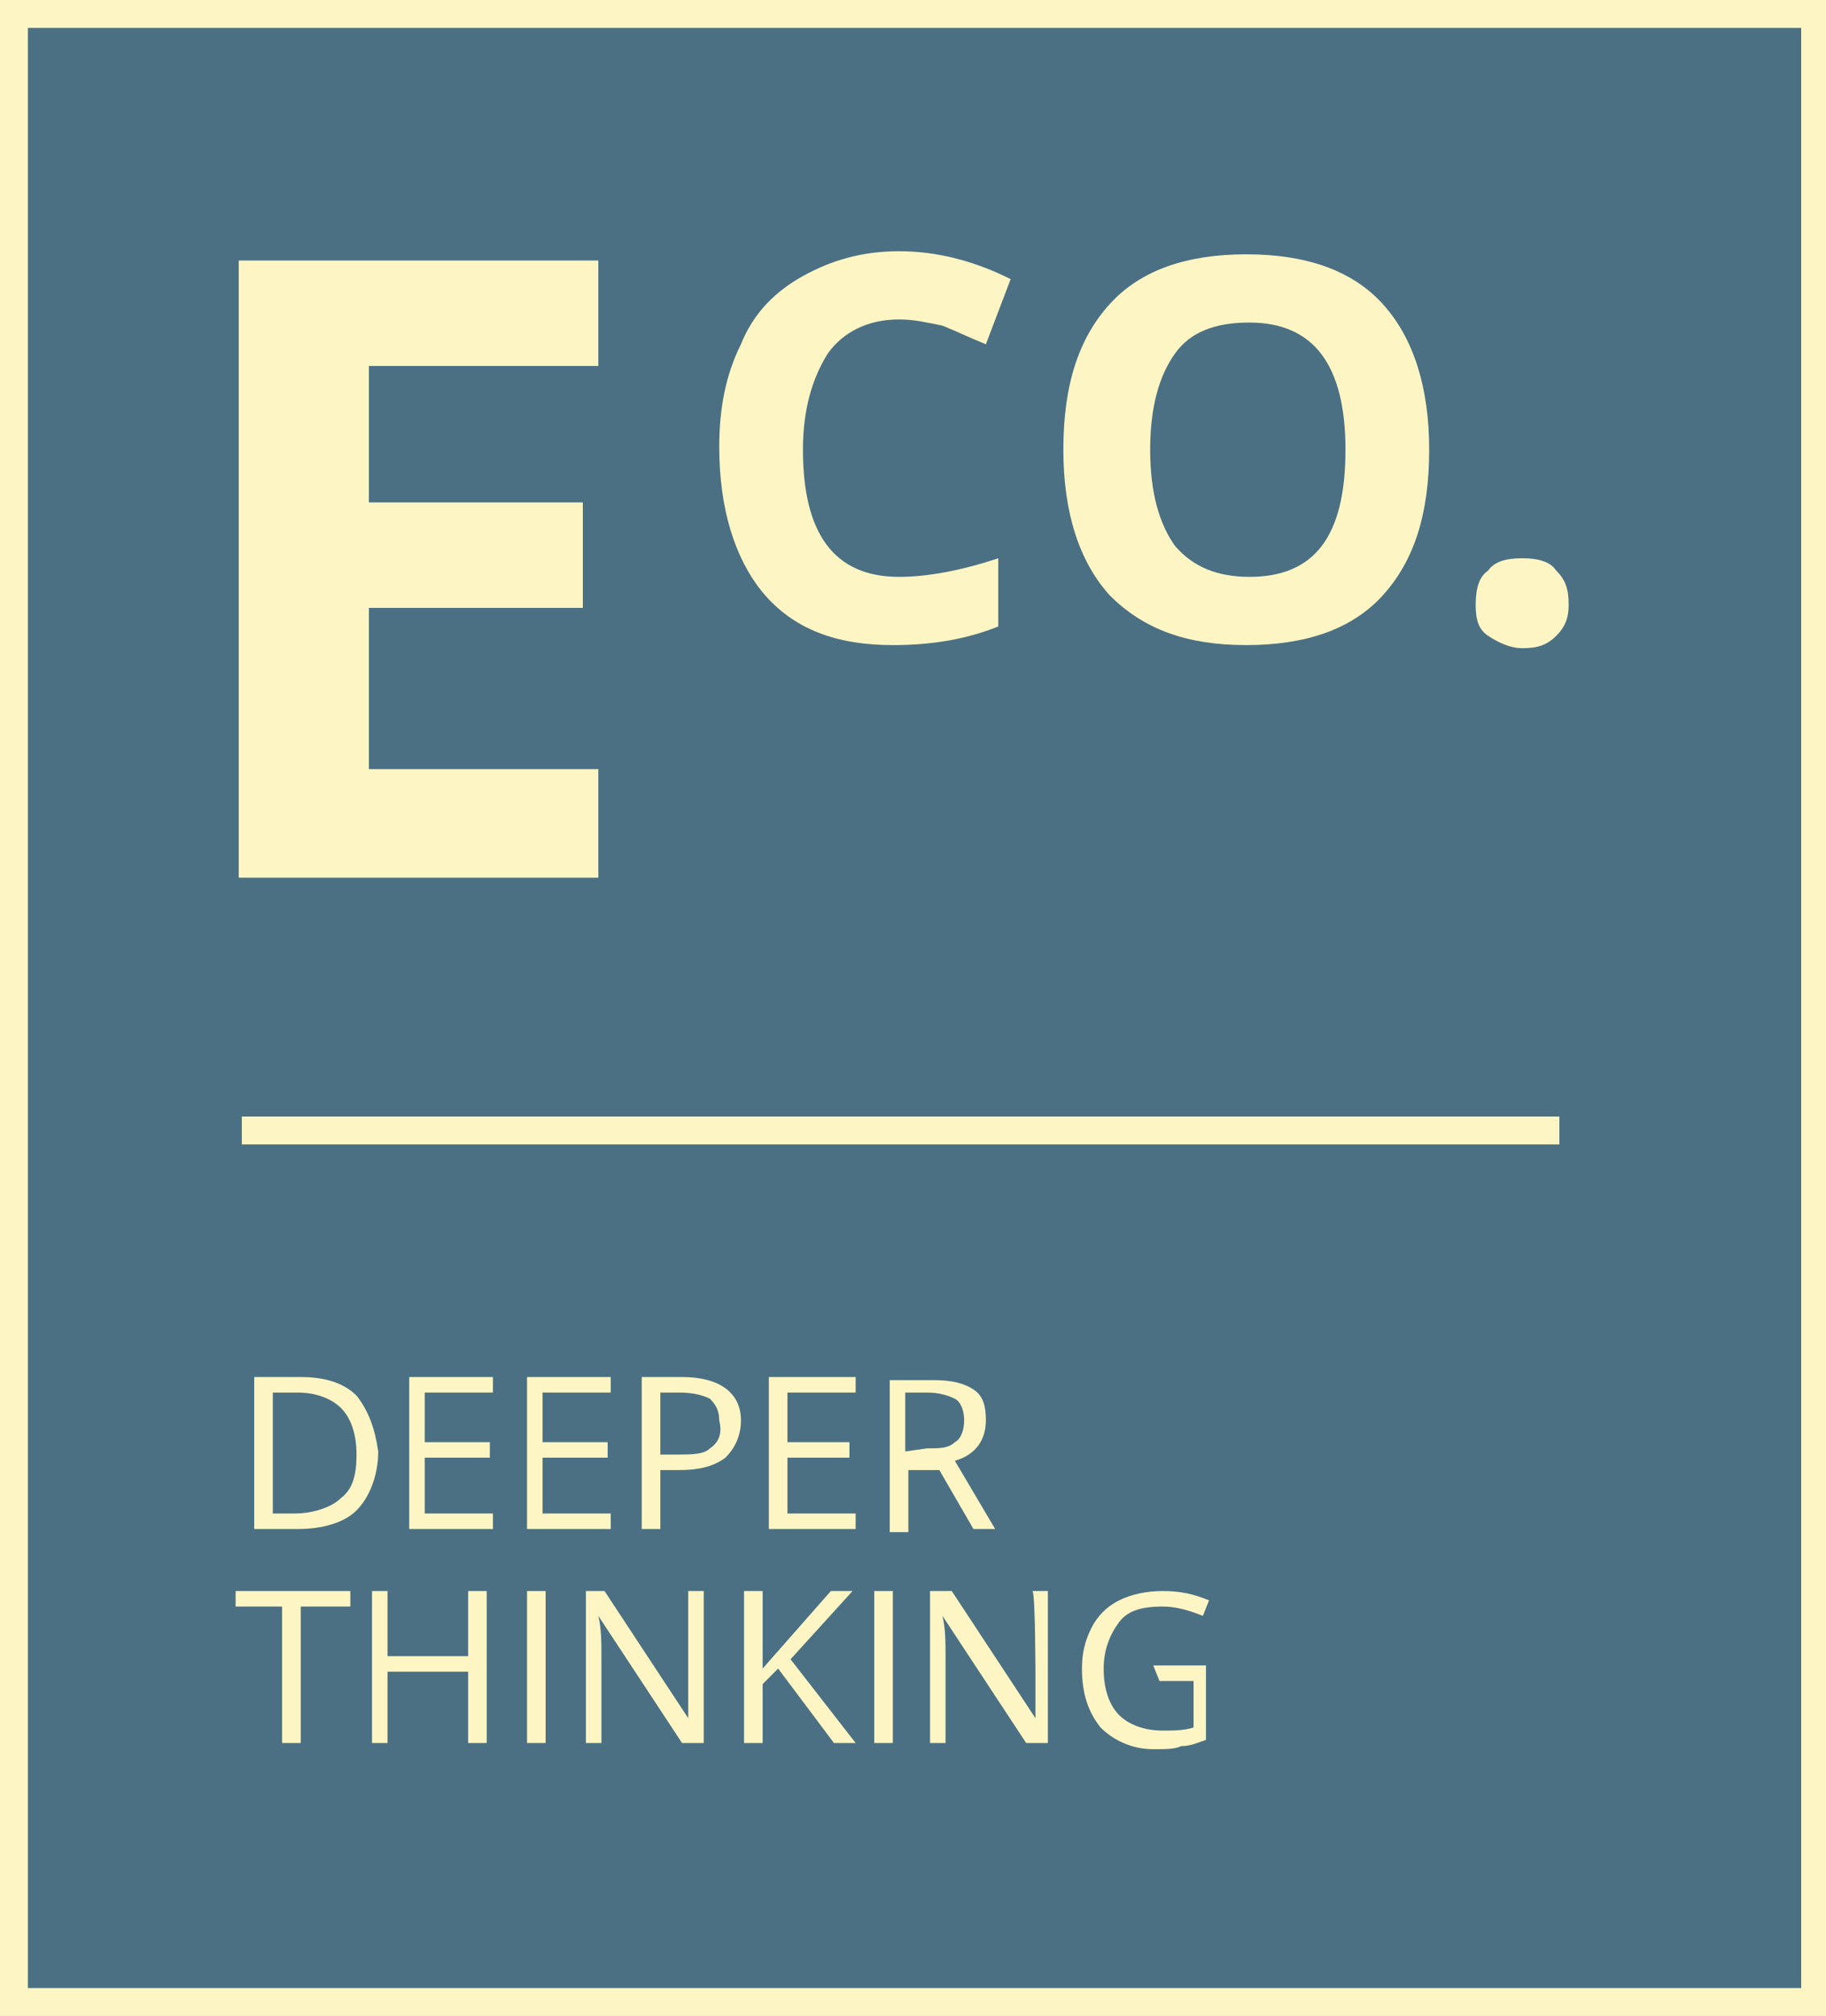 <svg xmlns="http://www.w3.org/2000/svg" xmlns:xlink="http://www.w3.org/1999/xlink" id="Layer_1" x="0px" y="0px" viewBox="0 0 58.9 65" style="enable-background:new 0 0 58.9 65;" xml:space="preserve"><style type="text/css">	.st0{fill:#4B7083;}	.st1{fill:#FDF6C4;}</style><g>	<rect x="0" class="st0" width="58.9" height="65"></rect></g><g>	<g>		<path class="st1" d="M0,0v65h58.9V0H0z M58.1,64.1H0.9V0.9h57.2V64.1z"></path>		<rect x="7.8" y="36" class="st1" width="42.5" height="0.9"></rect>		<polygon class="st1" points="19.3,24.8 11.9,24.8 11.9,19.6 18.8,19.6 18.8,16.2 11.9,16.2 11.9,11.8 19.3,11.8 19.3,8.4 7.7,8.4    7.7,28.3 19.3,28.3   "></polygon>		<path class="st1" d="M28.8,20.8c1.3,0,2.4-0.2,3.4-0.6V18c-1.2,0.4-2.3,0.6-3.2,0.6c-2.1,0-3.1-1.4-3.1-4.1c0-1.3,0.3-2.3,0.8-3.1   c0.5-0.7,1.3-1.1,2.3-1.1c0.5,0,0.9,0.1,1.4,0.2c0.5,0.2,0.9,0.4,1.4,0.6l0.8-2.1c-1.2-0.6-2.4-0.9-3.6-0.9   c-1.2,0-2.2,0.3-3.1,0.8c-0.9,0.5-1.6,1.2-2,2.2c-0.5,1-0.7,2.1-0.7,3.3c0,2,0.5,3.6,1.4,4.7C25.6,20.3,27,20.8,28.8,20.8z"></path>		<path class="st1" d="M40.2,20.8c1.9,0,3.4-0.5,4.4-1.6c1-1.1,1.5-2.6,1.5-4.7c0-2-0.5-3.6-1.5-4.7c-1-1.1-2.5-1.6-4.4-1.6   c-1.9,0-3.4,0.5-4.4,1.6c-1,1.1-1.5,2.6-1.5,4.7c0,2,0.5,3.6,1.5,4.7C36.9,20.3,38.3,20.8,40.2,20.8z M37.9,11.4   c0.5-0.7,1.3-1,2.4-1c2.1,0,3.1,1.4,3.1,4.1c0,2.8-1,4.1-3.1,4.1c-1,0-1.8-0.3-2.4-1c-0.5-0.7-0.8-1.7-0.8-3.1   C37.1,13.1,37.4,12.1,37.9,11.4z"></path>		<path class="st1" d="M49.1,20.9c0.5,0,0.8-0.1,1.1-0.4c0.3-0.3,0.4-0.6,0.4-1c0-0.5-0.1-0.8-0.4-1.1C50,18.1,49.6,18,49.1,18   c-0.5,0-0.9,0.1-1.1,0.4c-0.3,0.2-0.4,0.6-0.4,1.1c0,0.5,0.1,0.8,0.4,1C48.3,20.7,48.7,20.9,49.1,20.9z"></path>		<path class="st1" d="M11.5,45c-0.4-0.4-1-0.6-1.8-0.6H8.2v4.9h1.4c0.8,0,1.5-0.2,1.9-0.6c0.4-0.4,0.7-1.1,0.7-1.9   C12.1,46.1,11.9,45.5,11.5,45z M11,48.3c-0.3,0.3-0.9,0.5-1.5,0.5H8.8v-3.9h0.8c0.6,0,1.1,0.2,1.4,0.5c0.3,0.3,0.5,0.8,0.5,1.5   C11.5,47.5,11.4,48,11,48.3z"></path>		<polygon class="st1" points="13.2,49.3 15.9,49.3 15.9,48.8 13.7,48.8 13.7,47 15.8,47 15.8,46.5 13.7,46.5 13.7,44.9 15.9,44.9    15.9,44.4 13.2,44.4   "></polygon>		<polygon class="st1" points="19.7,44.9 19.7,44.4 17,44.4 17,49.3 19.7,49.3 19.7,48.8 17.5,48.8 17.5,47 19.6,47 19.6,46.5    17.5,46.5 17.5,44.9   "></polygon>		<path class="st1" d="M22,44.4h-1.3v4.9h0.6v-1.9h0.6c0.6,0,1.1-0.1,1.5-0.4c0.3-0.3,0.5-0.7,0.5-1.2C23.9,44.9,23.2,44.4,22,44.4z    M22.9,46.7c-0.2,0.2-0.6,0.2-1.1,0.2h-0.5v-2h0.6c0.5,0,0.8,0.1,1,0.2c0.2,0.2,0.3,0.4,0.3,0.7C23.3,46.2,23.2,46.5,22.9,46.7z"></path>		<polygon class="st1" points="24.8,49.3 27.6,49.3 27.6,48.8 25.4,48.8 25.4,47 27.4,47 27.4,46.5 25.4,46.5 25.4,44.9 27.6,44.9    27.6,44.4 24.8,44.4   "></polygon>		<path class="st1" d="M31.4,49.3h0.7l-1.3-2.2c0.7-0.2,1-0.7,1-1.3c0-0.5-0.1-0.8-0.4-1c-0.3-0.2-0.7-0.3-1.3-0.3h-1.4v4.9h0.6v-2   h1L31.4,49.3z M29.2,46.8v-1.9h0.7c0.4,0,0.7,0.1,0.9,0.2c0.2,0.1,0.3,0.4,0.3,0.7c0,0.3-0.1,0.6-0.3,0.7   c-0.2,0.2-0.5,0.2-0.9,0.2L29.2,46.8L29.2,46.8z"></path>		<polygon class="st1" points="9.1,56.2 9.7,56.2 9.7,51.8 11.3,51.8 11.3,51.3 7.6,51.3 7.6,51.8 9.1,51.8   "></polygon>		<polygon class="st1" points="15.1,53.4 12.5,53.4 12.5,51.3 12,51.3 12,56.2 12.5,56.2 12.5,53.9 15.1,53.9 15.1,56.2 15.7,56.2    15.7,51.3 15.1,51.3   "></polygon>		<rect x="17" y="51.3" class="st1" width="0.6" height="4.9"></rect>		<path class="st1" d="M22.2,54.1c0,0.1,0,0.4,0,0.7c0,0.3,0,0.5,0,0.6h0l-2.7-4.1h-0.6v4.9h0.5v-2.8c0-0.4,0-0.9-0.1-1.3h0l2.7,4.1   h0.7v-4.9h-0.5V54.1z"></path>		<polygon class="st1" points="27.5,51.3 26.8,51.3 24.6,53.8 24.6,51.3 24,51.3 24,56.2 24.6,56.2 24.6,54.3 25.1,53.8 26.9,56.2    27.6,56.2 25.5,53.5   "></polygon>		<rect x="28.2" y="51.3" class="st1" width="0.6" height="4.9"></rect>		<path class="st1" d="M33.4,54.1c0,0.1,0,0.4,0,0.7c0,0.3,0,0.5,0,0.6h0l-2.7-4.1H30v4.9h0.5v-2.8c0-0.4,0-0.9-0.1-1.3h0l2.7,4.1   h0.7v-4.9h-0.5C33.4,51.3,33.4,54.1,33.4,54.1z"></path>		<path class="st1" d="M37.4,54.2h1.1v1.5c-0.3,0.1-0.7,0.1-1,0.1c-0.6,0-1.1-0.2-1.4-0.5c-0.3-0.3-0.5-0.8-0.5-1.5   c0-0.6,0.2-1.1,0.5-1.5c0.3-0.4,0.8-0.5,1.4-0.5c0.4,0,0.8,0.1,1.3,0.3l0.2-0.5c-0.5-0.2-0.9-0.3-1.5-0.3c-0.5,0-1,0.1-1.4,0.3   c-0.4,0.2-0.7,0.5-0.9,0.9c-0.2,0.4-0.3,0.8-0.3,1.3c0,0.8,0.2,1.4,0.6,1.9c0.4,0.4,1,0.7,1.7,0.7c0.4,0,0.7,0,0.9-0.1   c0.3,0,0.5-0.1,0.8-0.2v-2.4h-1.7L37.4,54.2L37.4,54.2z"></path>	</g></g></svg>